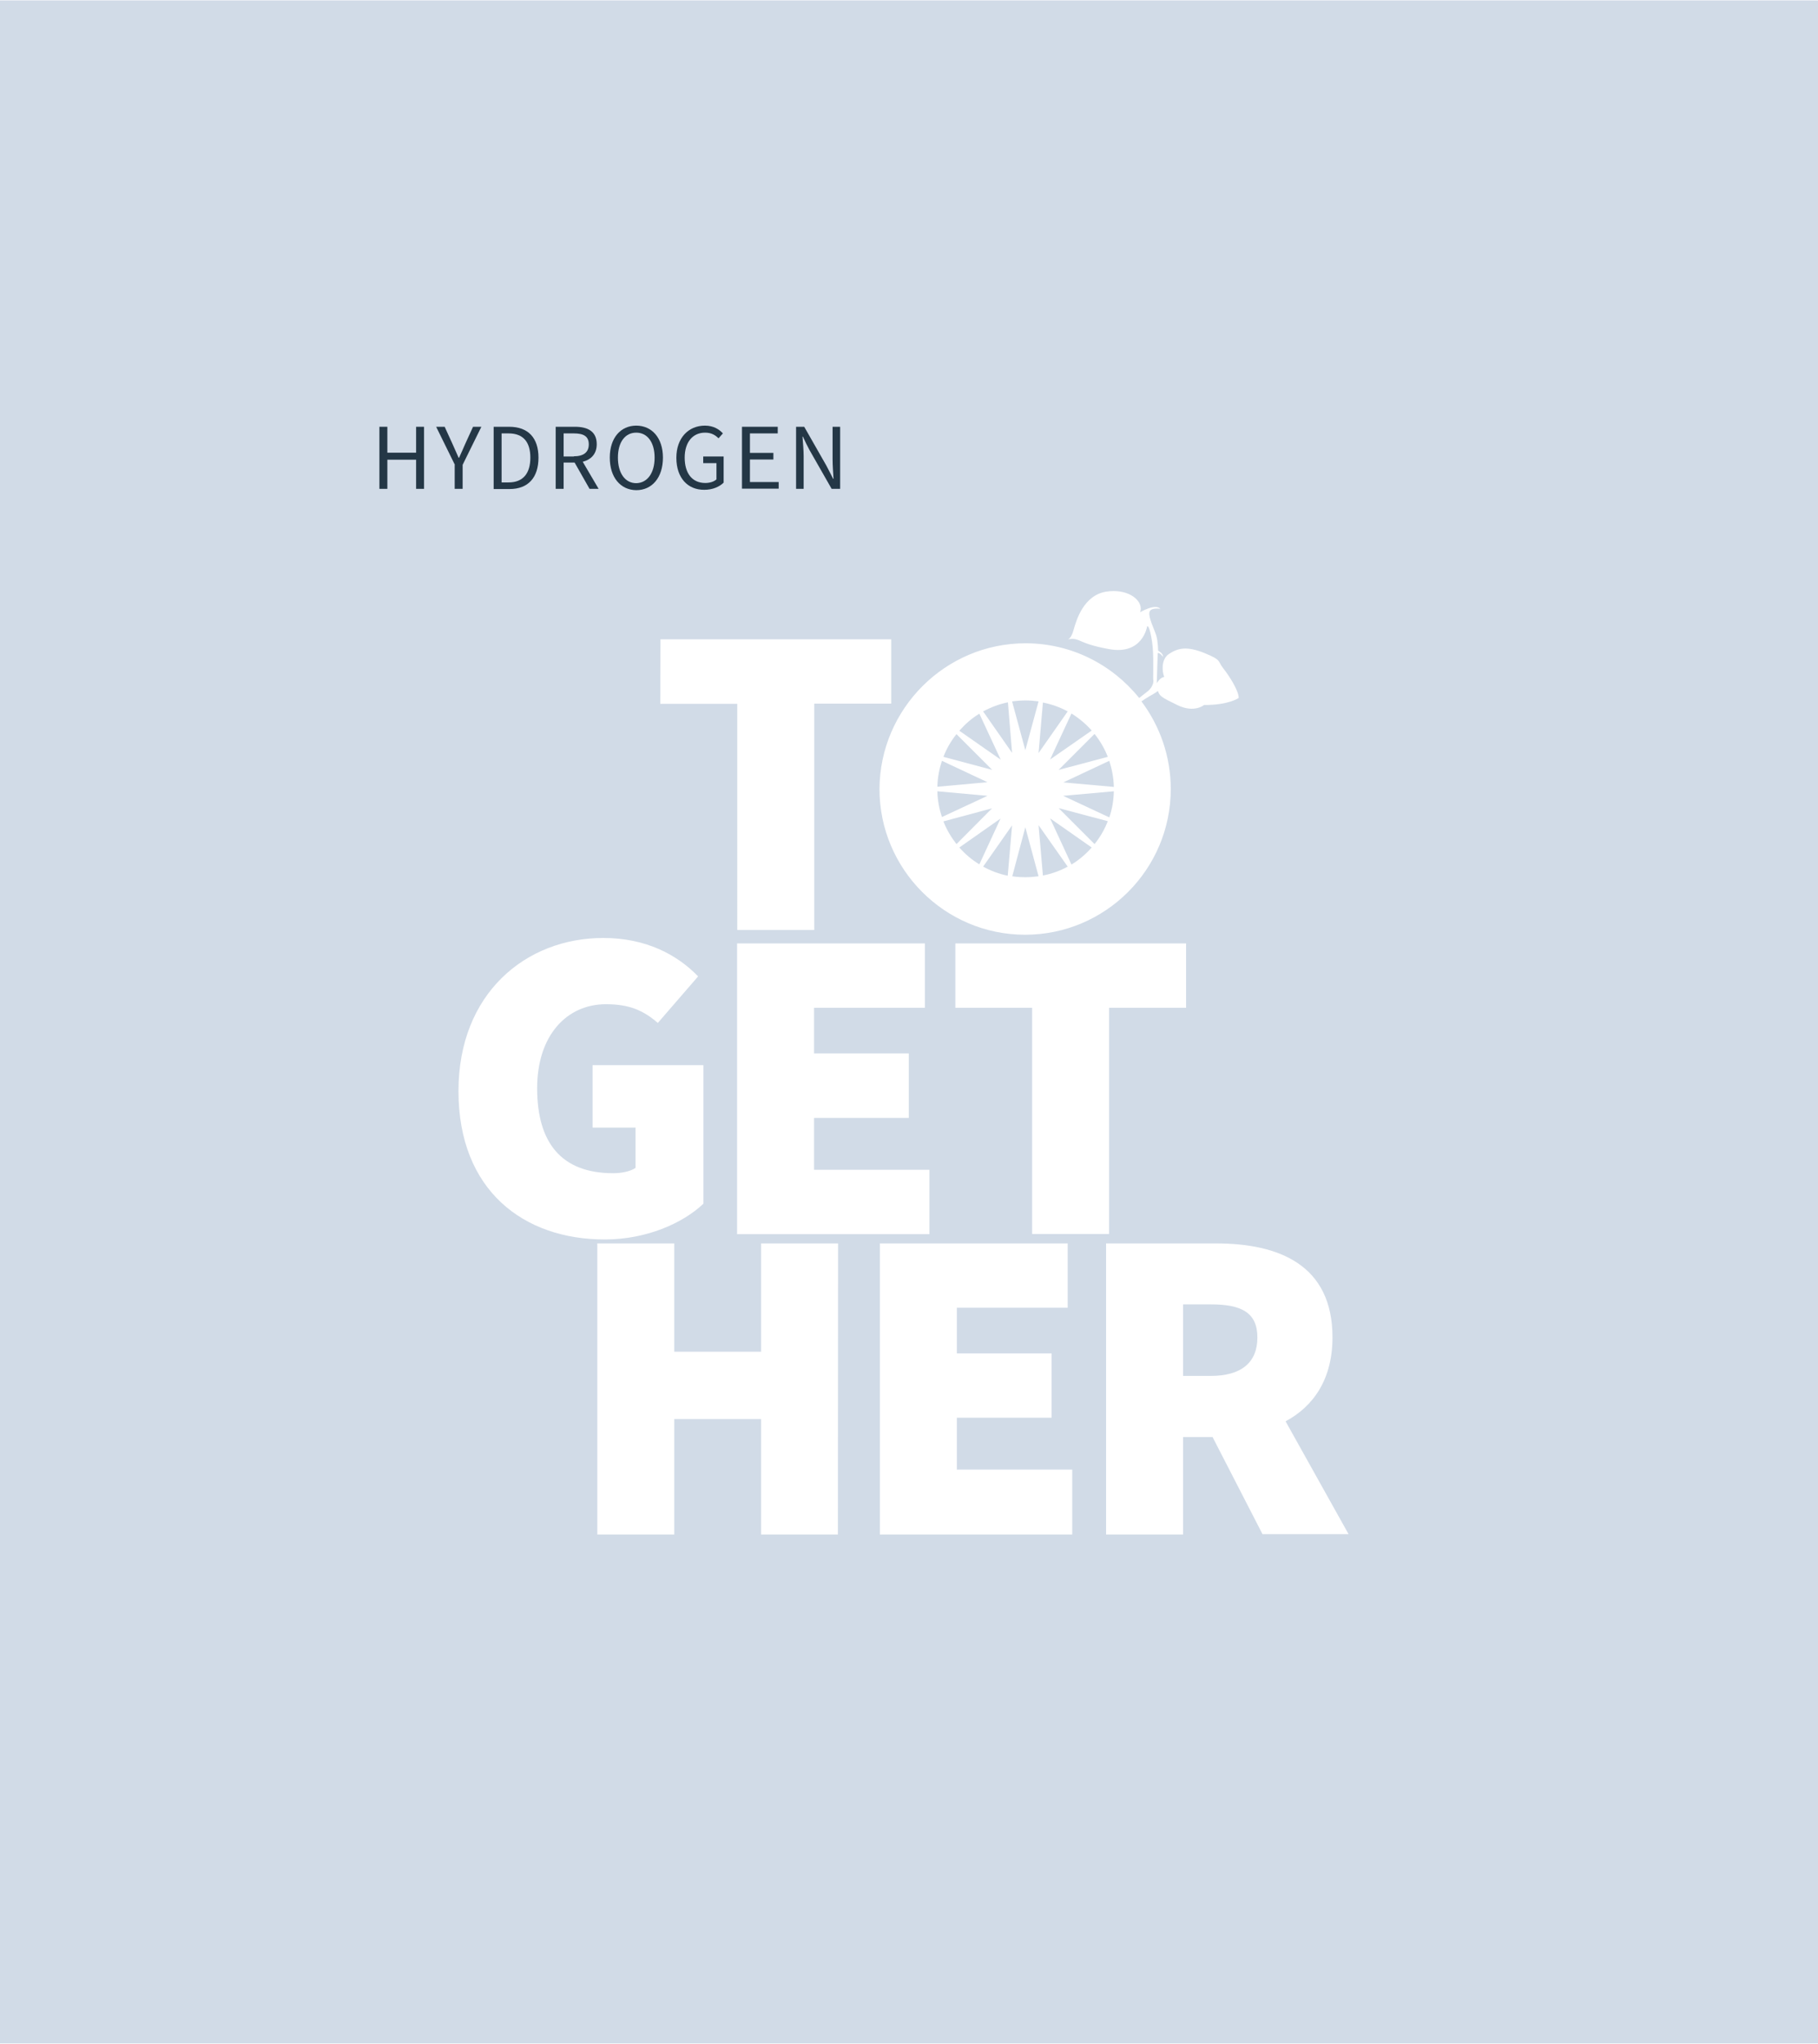 <?xml version="1.0" encoding="utf-8"?>
<!-- Generator: Adobe Illustrator 25.2.1, SVG Export Plug-In . SVG Version: 6.00 Build 0)  -->
<svg version="1.1" id="Layer_1" xmlns="http://www.w3.org/2000/svg" xmlns:xlink="http://www.w3.org/1999/xlink" x="0px" y="0px"
	 viewBox="0 0 961.2 1080" style="enable-background:new 0 0 961.2 1080;" xml:space="preserve">
<style type="text/css">
	.st0{fill:#D1DBE7;}
	.st1{enable-background:new    ;}
	.st2{fill:#243746;}
</style>
<g>
	<path class="st0" d="M586.5,431.9c1.5-4.3,2.3-9,2.4-13.8l-26.8,2.4L586.5,431.9z"/>
	<path class="st0" d="M588.9,415.8c-0.1-4.8-1-9.4-2.4-13.8l-24.3,11.4L588.9,415.8z"/>
	<path class="st0" d="M585.7,399.9c-1.7-4.4-4.1-8.5-7-12.1l-19,19L585.7,399.9z"/>
	<path class="st0" d="M577.2,386c-3.1-3.5-6.7-6.5-10.7-9l-11.3,24.3L577.2,386z"/>
	<path class="st0" d="M549.1,370.6c-2.2-0.3-4.5-0.5-6.9-0.5s-4.8,0.2-7.1,0.5l7,25.8L549.1,370.6z"/>
	<path class="st0" d="M564.5,375.9c-4-2.2-8.5-3.8-13.1-4.7l-2.3,26.7L564.5,375.9z"/>
	<path class="st0" d="M507.2,447.8c3.1,3.5,6.6,6.5,10.6,8.9l11.2-24.2L507.2,447.8z"/>
	<path class="st0" d="M519.8,457.9c4,2.2,8.4,3.9,13,4.8l2.3-26.6L519.8,457.9z"/>
	<path class="st0" d="M578.7,446c2.9-3.6,5.3-7.7,7-12.1l-26-6.9L578.7,446z"/>
	<path class="st0" d="M498.8,434c1.7,4.4,4.1,8.4,6.9,12l18.8-18.9L498.8,434z"/>
	<path class="st0" d="M532.9,371.1c-4.6,0.9-9,2.6-13.1,4.8l15.3,21.9L532.9,371.1z"/>
	<path class="st0" d="M535.2,463c2.3,0.4,4.7,0.5,7.1,0.5c2.3,0,4.6-0.2,6.8-0.5l-7-25.9L535.2,463z"/>
	<path class="st0" d="M566.5,456.8c4-2.4,7.6-5.5,10.7-9l-22-15.4L566.5,456.8z"/>
	<path class="st0" d="M551.4,462.6c4.7-0.9,9.1-2.5,13.1-4.7L549.1,436L551.4,462.6z"/>
	<path class="st0" d="M640.2,689.2h-14.7V727h14.7c16.1,0,24.6-7.1,24.6-20.3C664.8,693.5,656.3,689.2,640.2,689.2z"/>
	<path class="st0" d="M517.8,377.1c-4,2.4-7.5,5.5-10.6,9l21.9,15.3L517.8,377.1z"/>
	<path class="st0" d="M522.1,420.5l-26.5-2.4c0.1,4.8,1,9.3,2.4,13.6L522.1,420.5z"/>
	<path class="st0" d="M0,0.2v1079.5h961.2V0.2H0z M542.2,339.9c24.3,0,45.9,11.3,60.1,28.9l4.7-3.7c0,0,3.1-2.5,2.8-5.8
		c0-0.1-0.1-0.3-0.1-0.4c0-7.3,0.4-15.3-1-22.3c-1.3-7-2.2-5.6-2.2-5.6s-2.3,15.2-20,12c-17.3-3.1-15.2-6.3-21.8-5.2
		c-0.3,0.1-0.5,0.1-0.5,0.1c0.2,0,0.3-0.1,0.5-0.1c0.7-0.3,1.9-1.3,2.9-4.9c1.5-5.4,5.4-18.4,17.3-20.3c1.4-0.2,2.7-0.3,3.9-0.3
		c9.7,0,15.9,6,14,11.2c0,0,8-4.8,10.7-1.8c0,0-5.4-0.9-5.8,1.9c-0.5,2.8,2.6,8.9,3.6,12.1c1,3.3,1,8.1,1,8.1s2.8,1.4,2.6,3.3
		c0,0-1.6-2.4-2.8-2l-0.5,15.9c0,0,1.6-2.8,3.7-3.3c0,0,0.5,0.4,0-0.8c-0.5-1.2-1.9-8.3,2.8-11.4c4.7-3.1,9.5-4.2,18.8-0.4
		c9.3,3.8,6.7,4.1,9.9,8.1c3.2,4,8.3,12.1,8.1,15.6c0,0-5.3,3.8-18.3,3.7c0,0-5.1,4.4-14,0.1s-9.4-4.8-10.4-7.5c0,0-1,0.9-4.5,2.8
		c-1.1,0.6-2.6,1.6-4.2,2.7c9.7,12.9,15.5,29,15.5,46.3c0,42.5-34.6,77-77,77c-42.5,0-77-34.6-77-77
		C465.2,374.5,499.8,339.9,542.2,339.9z M505.1,532.5v-34h122v34h-40.7V652h-40.7V532.5H505.1z M480.5,556.7v34h-50.1v27.4h61v34
		H389.7V498.5H489v34h-58.6v24.1h50.1V556.7z M349.2,337.8h122v34h-40.7v119.6h-40.7V371.9h-40.7L349.2,337.8L349.2,337.8z
		 M242.4,576.5c0-51.5,35.5-80.9,76.6-80.9c22.7,0,39.2,9,50.1,20.3l-21.3,24.6c-7.6-6.6-15.1-9.9-27.4-9.9
		c-20.8,0-36.4,16.5-36.4,44.4c0,28.8,12.8,44.9,40.2,44.9c4.3,0,9-0.9,11.8-2.8v-21.3h-22.7v-33h58.6V636
		c-10.9,10.4-30.3,18.9-52,18.9C276.9,655,242.4,629,242.4,576.5z M443,810.8h-40.6v-61h-45.9v61h-40.7V657h40.7v57.2h45.9V657h40.7
		L443,810.8L443,810.8z M566.9,810.8H465.2V657h99.3v34h-58.6v24.1H556v34h-50.1v27.4h61L566.9,810.8L566.9,810.8z M667.6,810.8
		l-26.5-51.5h-15.6v51.5h-40.7V657H643c33.1,0,61.5,11.3,61.5,49.6c0,22-9.9,36.4-24.8,44.4l33.3,59.6h-45.4V810.8z"/>
	<path class="st0" d="M498,402c-1.4,4.3-2.3,8.9-2.4,13.7l26.5-2.4L498,402z"/>
	<path class="st0" d="M505.7,387.9c-2.9,3.6-5.2,7.6-6.9,12l25.8,6.9L505.7,387.9z"/>
</g>
<g class="st1">
	<path class="st2" d="M200.6,225.5h4.2v13.7H220v-13.7h4.2v32.8H220v-15.4h-15.2v15.4h-4.2V225.5z"/>
	<path class="st2" d="M240.5,245.6l-9.9-20.1h4.5l4.2,9.2c1.1,2.4,2.1,4.7,3.2,7.2h0.2c1.1-2.5,2.2-4.8,3.2-7.2l4.2-9.2h4.4
		l-9.9,20.1v12.7h-4.2V245.6z"/>
	<path class="st2" d="M261,225.5h8.2c10.1,0,15.5,5.9,15.5,16.3c0,10.5-5.4,16.6-15.3,16.6H261V225.5z M268.9,254.9
		c7.7,0,11.5-4.8,11.5-13.1c0-8.3-3.8-12.8-11.5-12.8h-3.7v25.9H268.9z"/>
	<path class="st2" d="M293.8,225.5H304c6.7,0,11.5,2.4,11.5,9.2c0,5.1-2.9,8.1-7.4,9.3l8.4,14.3h-4.8l-7.9-13.9H298v13.9h-4.2V225.5
		z M303.4,241.1c5.1,0,7.9-2.1,7.9-6.3c0-4.3-2.8-5.8-7.9-5.8H298v12.2H303.4z"/>
	<path class="st2" d="M322.4,241.8c0-10.5,5.8-16.9,14-16.9c8.2,0,14.1,6.4,14.1,16.9c0,10.6-5.8,17.2-14.1,17.2
		C328.1,258.9,322.4,252.3,322.4,241.8z M346.1,241.8c0-8.2-3.9-13.2-9.7-13.2c-5.9,0-9.7,5-9.7,13.2c0,8.2,3.8,13.5,9.7,13.5
		C342.2,255.2,346.1,250,346.1,241.8z"/>
	<path class="st2" d="M357.6,241.9c0-10.5,6.4-17,15.1-17c4.6,0,7.6,2,9.5,4.1l-2.3,2.6c-1.7-1.7-3.8-3-7.1-3
		c-6.6,0-10.8,5.1-10.8,13.2c0,8.2,3.9,13.4,10.9,13.4c2.4,0,4.6-0.7,5.9-1.9v-8.6h-7v-3.5h10.8v13.8c-2.2,2.2-5.8,3.8-10.2,3.8
		C363.7,258.9,357.6,252.6,357.6,241.9z"/>
	<path class="st2" d="M392.3,225.5h18.9v3.5h-14.7v10.3h12.4v3.5h-12.4v11.9h15.2v3.5h-19.4V225.5z"/>
	<path class="st2" d="M420.7,225.5h4.5l11.7,20.5c1.2,2.2,2.4,4.7,3.6,7h0.2c-0.2-3.4-0.5-7-0.5-10.4v-17.1h4v32.8h-4.5l-11.7-20.5
		c-1.2-2.2-2.4-4.7-3.5-7.1h-0.2c0.2,3.3,0.6,6.9,0.6,10.3v17.3h-4V225.5z"/>
</g>
</svg>
